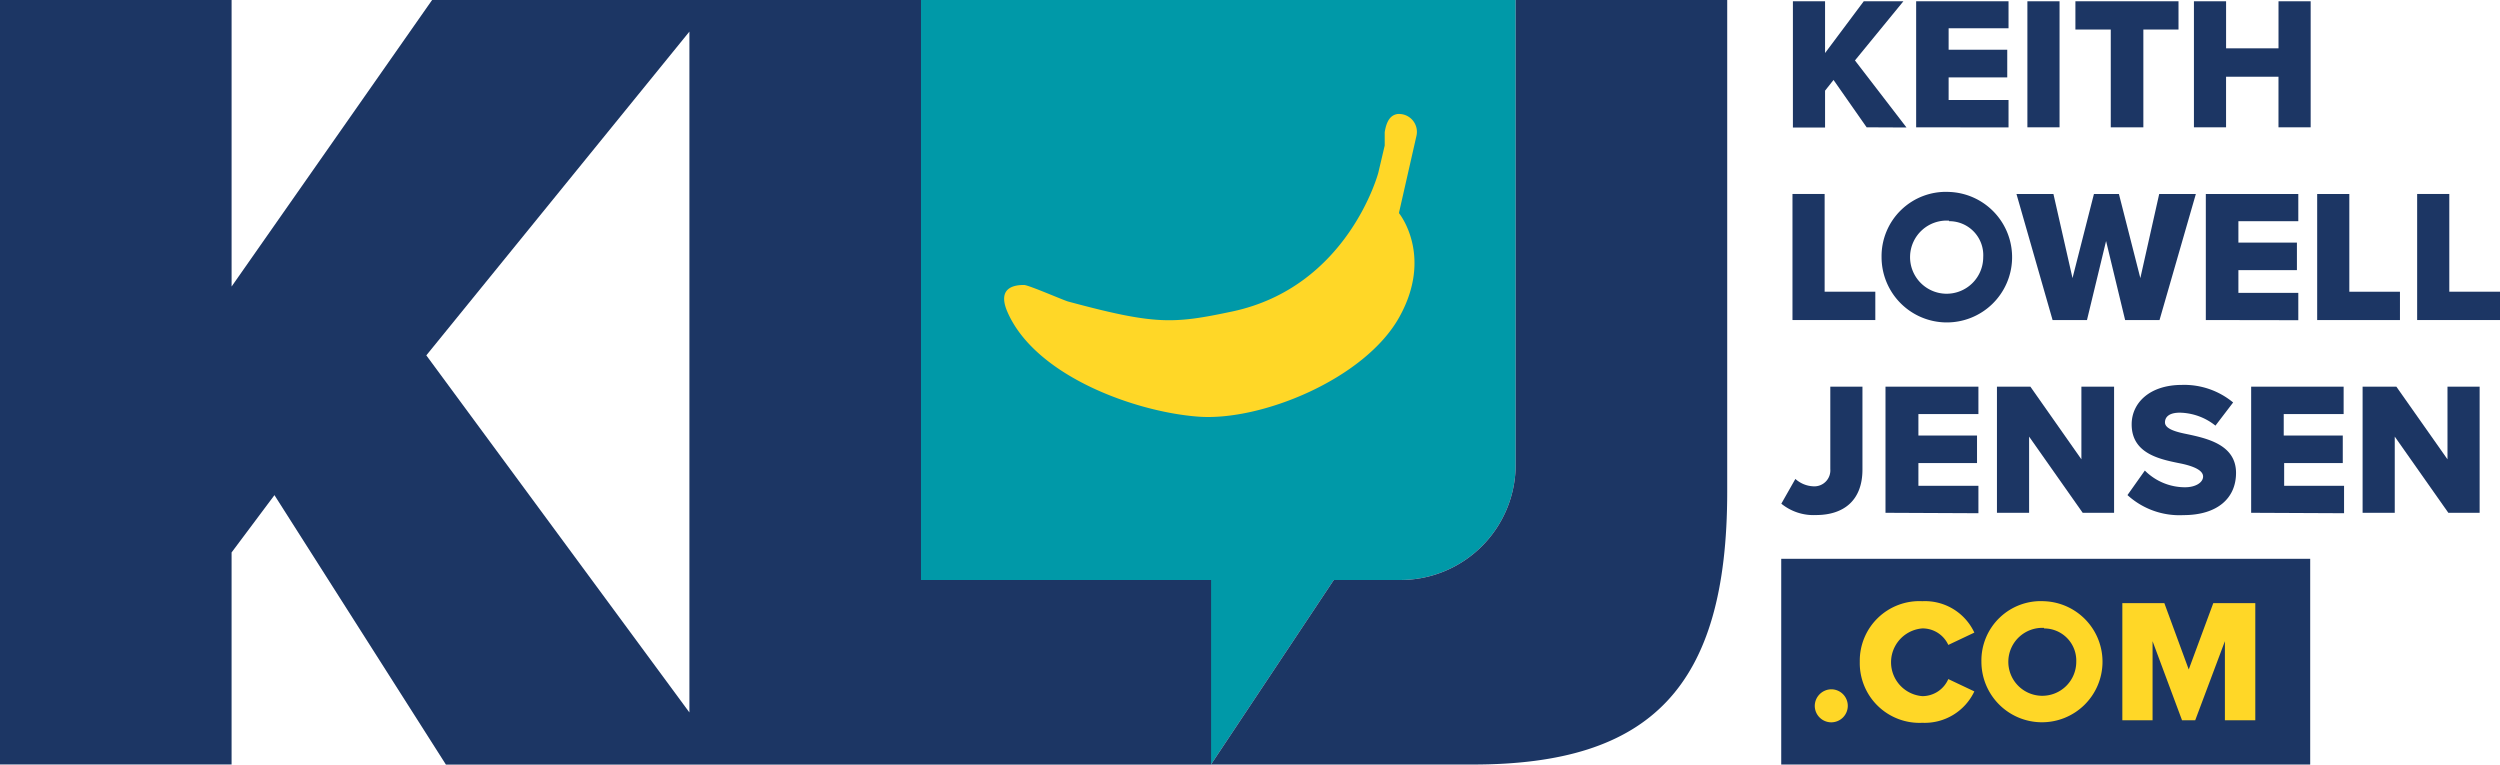 <svg xmlns="http://www.w3.org/2000/svg" width="205.044" height="62.705" viewBox="0 0 205.044 62.705"><g transform="translate(-27.39 -28.36)"><path d="M113.33,28.36V75.929h23.785V91.065l10.073-15.136h5.458a9.458,9.458,0,0,0,9.458-9.458V28.36Z" transform="translate(-10.402)" fill="#0099a8"/><path d="M165.379,28.36V66.472a9.458,9.458,0,0,1-9.458,9.458h-5.458L140.39,91.065h21.473c14.564,0,20.867-6.3,20.867-22.378V28.36Z" transform="translate(-13.678)" fill="#1c3664"/><path d="M126.712,75.929H102.928V28.36H62.83l-16.445,23.5V28.36H27.39v62.7H46.384V73.67l3.516-4.7,14.063,22.1h62.758V75.929ZM83.933,86.793,62.355,57.506,83.933,30.953Z" fill="#1c3664"/><path d="M200.737,38.817l-2.716-3.885-.694.879v3.024H194.69V28.48h2.637v4.245L200.5,28.48h3.252l-3.973,4.852,4.228,5.5Z" transform="translate(-20.25 -0.015)" fill="#1c3664"/><path d="M206.19,38.817V28.48h7.577v2.215h-4.913v1.758h4.808v2.268h-4.808v1.855h4.913v2.25Z" transform="translate(-21.642 -0.015)" fill="#1c3664"/><path d="M216.57,38.817V28.48h2.637V38.817Z" transform="translate(-22.898 -0.015)" fill="#1c3664"/><path d="M223.951,38.817V30.8h-2.9V28.48h8.456V30.8h-2.883v8.016Z" transform="translate(-23.441 -0.015)" fill="#1c3664"/><path d="M239.045,38.817V34.668h-4.3v4.149H232.11V28.48h2.637v3.859h4.3V28.48h2.637V38.817Z" transform="translate(-24.779 -0.015)" fill="#1c3664"/><path d="M194.65,56.8V46.46h2.637v8.016h4.157V56.8Z" transform="translate(-20.245 -2.191)" fill="#1c3664"/><path d="M208.5,46.269a5.353,5.353,0,1,1-5.537,5.344,5.274,5.274,0,0,1,5.537-5.344Zm0,2.356a3,3,0,1,0,2.8,2.988,2.786,2.786,0,0,0-2.8-2.945Z" transform="translate(-21.251 -2.167)" fill="#1c3664"/><path d="M224.463,56.8,222.9,50.319,221.334,56.8h-2.821L215.55,46.46h3.032l1.565,6.9,1.758-6.9h2.048l1.758,6.9,1.547-6.9h3.006L227.284,56.8Z" transform="translate(-22.775 -2.191)" fill="#1c3664"/><path d="M233.22,56.8V46.46h7.585v2.233h-4.913V50.45h4.8v2.259h-4.8v1.863h4.913v2.241Z" transform="translate(-24.914 -2.191)" fill="#1c3664"/><path d="M243.61,56.8V46.46h2.637v8.016H250.4V56.8Z" transform="translate(-26.171 -2.191)" fill="#1c3664"/><path d="M252.94,56.8V46.46h2.637v8.016h4.158V56.8Z" transform="translate(-27.301 -2.191)" fill="#1c3664"/><path d="M194.761,72.008a2.338,2.338,0,0,0,1.485.606,1.31,1.31,0,0,0,1.38-1.415V64.44h2.637v6.794c0,2.558-1.556,3.736-3.815,3.736a4.175,4.175,0,0,1-2.839-.932Z" transform="translate(-20.119 -4.367)" fill="#1c3664"/><path d="M203.33,74.785V64.44h7.621v2.25h-4.922v1.758h4.808v2.259h-4.808V72.57h4.922v2.25Z" transform="translate(-21.296 -4.367)" fill="#1c3664"/><path d="M220.762,74.785l-4.395-6.249v6.249H213.73V64.44h2.742l4.184,5.959V64.44h2.681V74.785Z" transform="translate(-22.555 -4.367)" fill="#1c3664"/><path d="M227.334,71.3a4.65,4.65,0,0,0,3.3,1.371c.879,0,1.477-.4,1.477-.879s-.668-.817-1.758-1.055c-1.705-.343-4.1-.773-4.1-3.226,0-1.758,1.477-3.235,4.122-3.235a6.285,6.285,0,0,1,4.2,1.441l-1.45,1.9a4.817,4.817,0,0,0-2.918-1.064c-.879,0-1.222.352-1.222.8s.633.73,1.758.949c1.705.36,4.07.879,4.07,3.191,0,2.083-1.538,3.463-4.316,3.463a6.32,6.32,0,0,1-4.588-1.644Z" transform="translate(-24.029 -4.347)" fill="#1c3664"/><path d="M237.45,74.785V64.44h7.585v2.25h-4.913v1.758h4.843v2.259h-4.808V72.57h4.913v2.25Z" transform="translate(-25.426 -4.367)" fill="#1c3664"/><path d="M254.882,74.785l-4.395-6.249v6.249H247.85V64.44h2.769l4.193,5.959V64.44h2.637V74.785Z" transform="translate(-26.685 -4.367)" fill="#1c3664"/><rect width="16.876" height="43.385" transform="translate(173.482 91.065) rotate(-90)" fill="#1c3664"/><path d="M198.084,92.68a1.354,1.354,0,1,1-1.354,1.354A1.371,1.371,0,0,1,198.084,92.68Z" transform="translate(-20.497 -7.785)" fill="#ffd727"/><path d="M200.93,89.425a4.887,4.887,0,0,1,5.133-4.966,4.465,4.465,0,0,1,4.263,2.575l-2.136,1.011a2.32,2.32,0,0,0-2.127-1.354,2.786,2.786,0,0,0,0,5.555,2.32,2.32,0,0,0,2.127-1.4l2.136,1.011a4.5,4.5,0,0,1-4.263,2.575,4.9,4.9,0,0,1-5.133-5.01Z" transform="translate(-21.005 -6.79)" fill="#ffd727"/><path d="M217.422,84.459a4.966,4.966,0,1,1-5.142,4.966,4.869,4.869,0,0,1,5.142-4.966Zm0,2.189a2.786,2.786,0,1,0,2.637,2.778,2.637,2.637,0,0,0-2.637-2.734Z" transform="translate(-22.379 -6.789)" fill="#ffd727"/><path d="M233.842,94.247V87.76l-2.435,6.487h-1.081l-2.417-6.487v6.487H225.43V84.64h3.446l2,5.441,2.013-5.441h3.446v9.607Z" transform="translate(-23.971 -6.812)" fill="#ffd727"/><path d="M153.48,47.138v-.07l1.433-6.311A1.468,1.468,0,0,0,153.339,39c-.51.088-.879.483-1.037,1.494v1.09l-.527,2.241h0s-2.487,9.37-12,11.374c-4.826,1.02-6.285,1.107-13.422-.817-.352-.088-3.243-1.354-3.63-1.362-.65,0-2.276.114-1.362,2.215,2.294,5.274,10.548,8.218,15.689,8.587s13.624-3.1,16.445-8.157S153.48,47.138,153.48,47.138Z" transform="translate(-11.342 -1.287)" fill="#ffd727"/></g></svg>